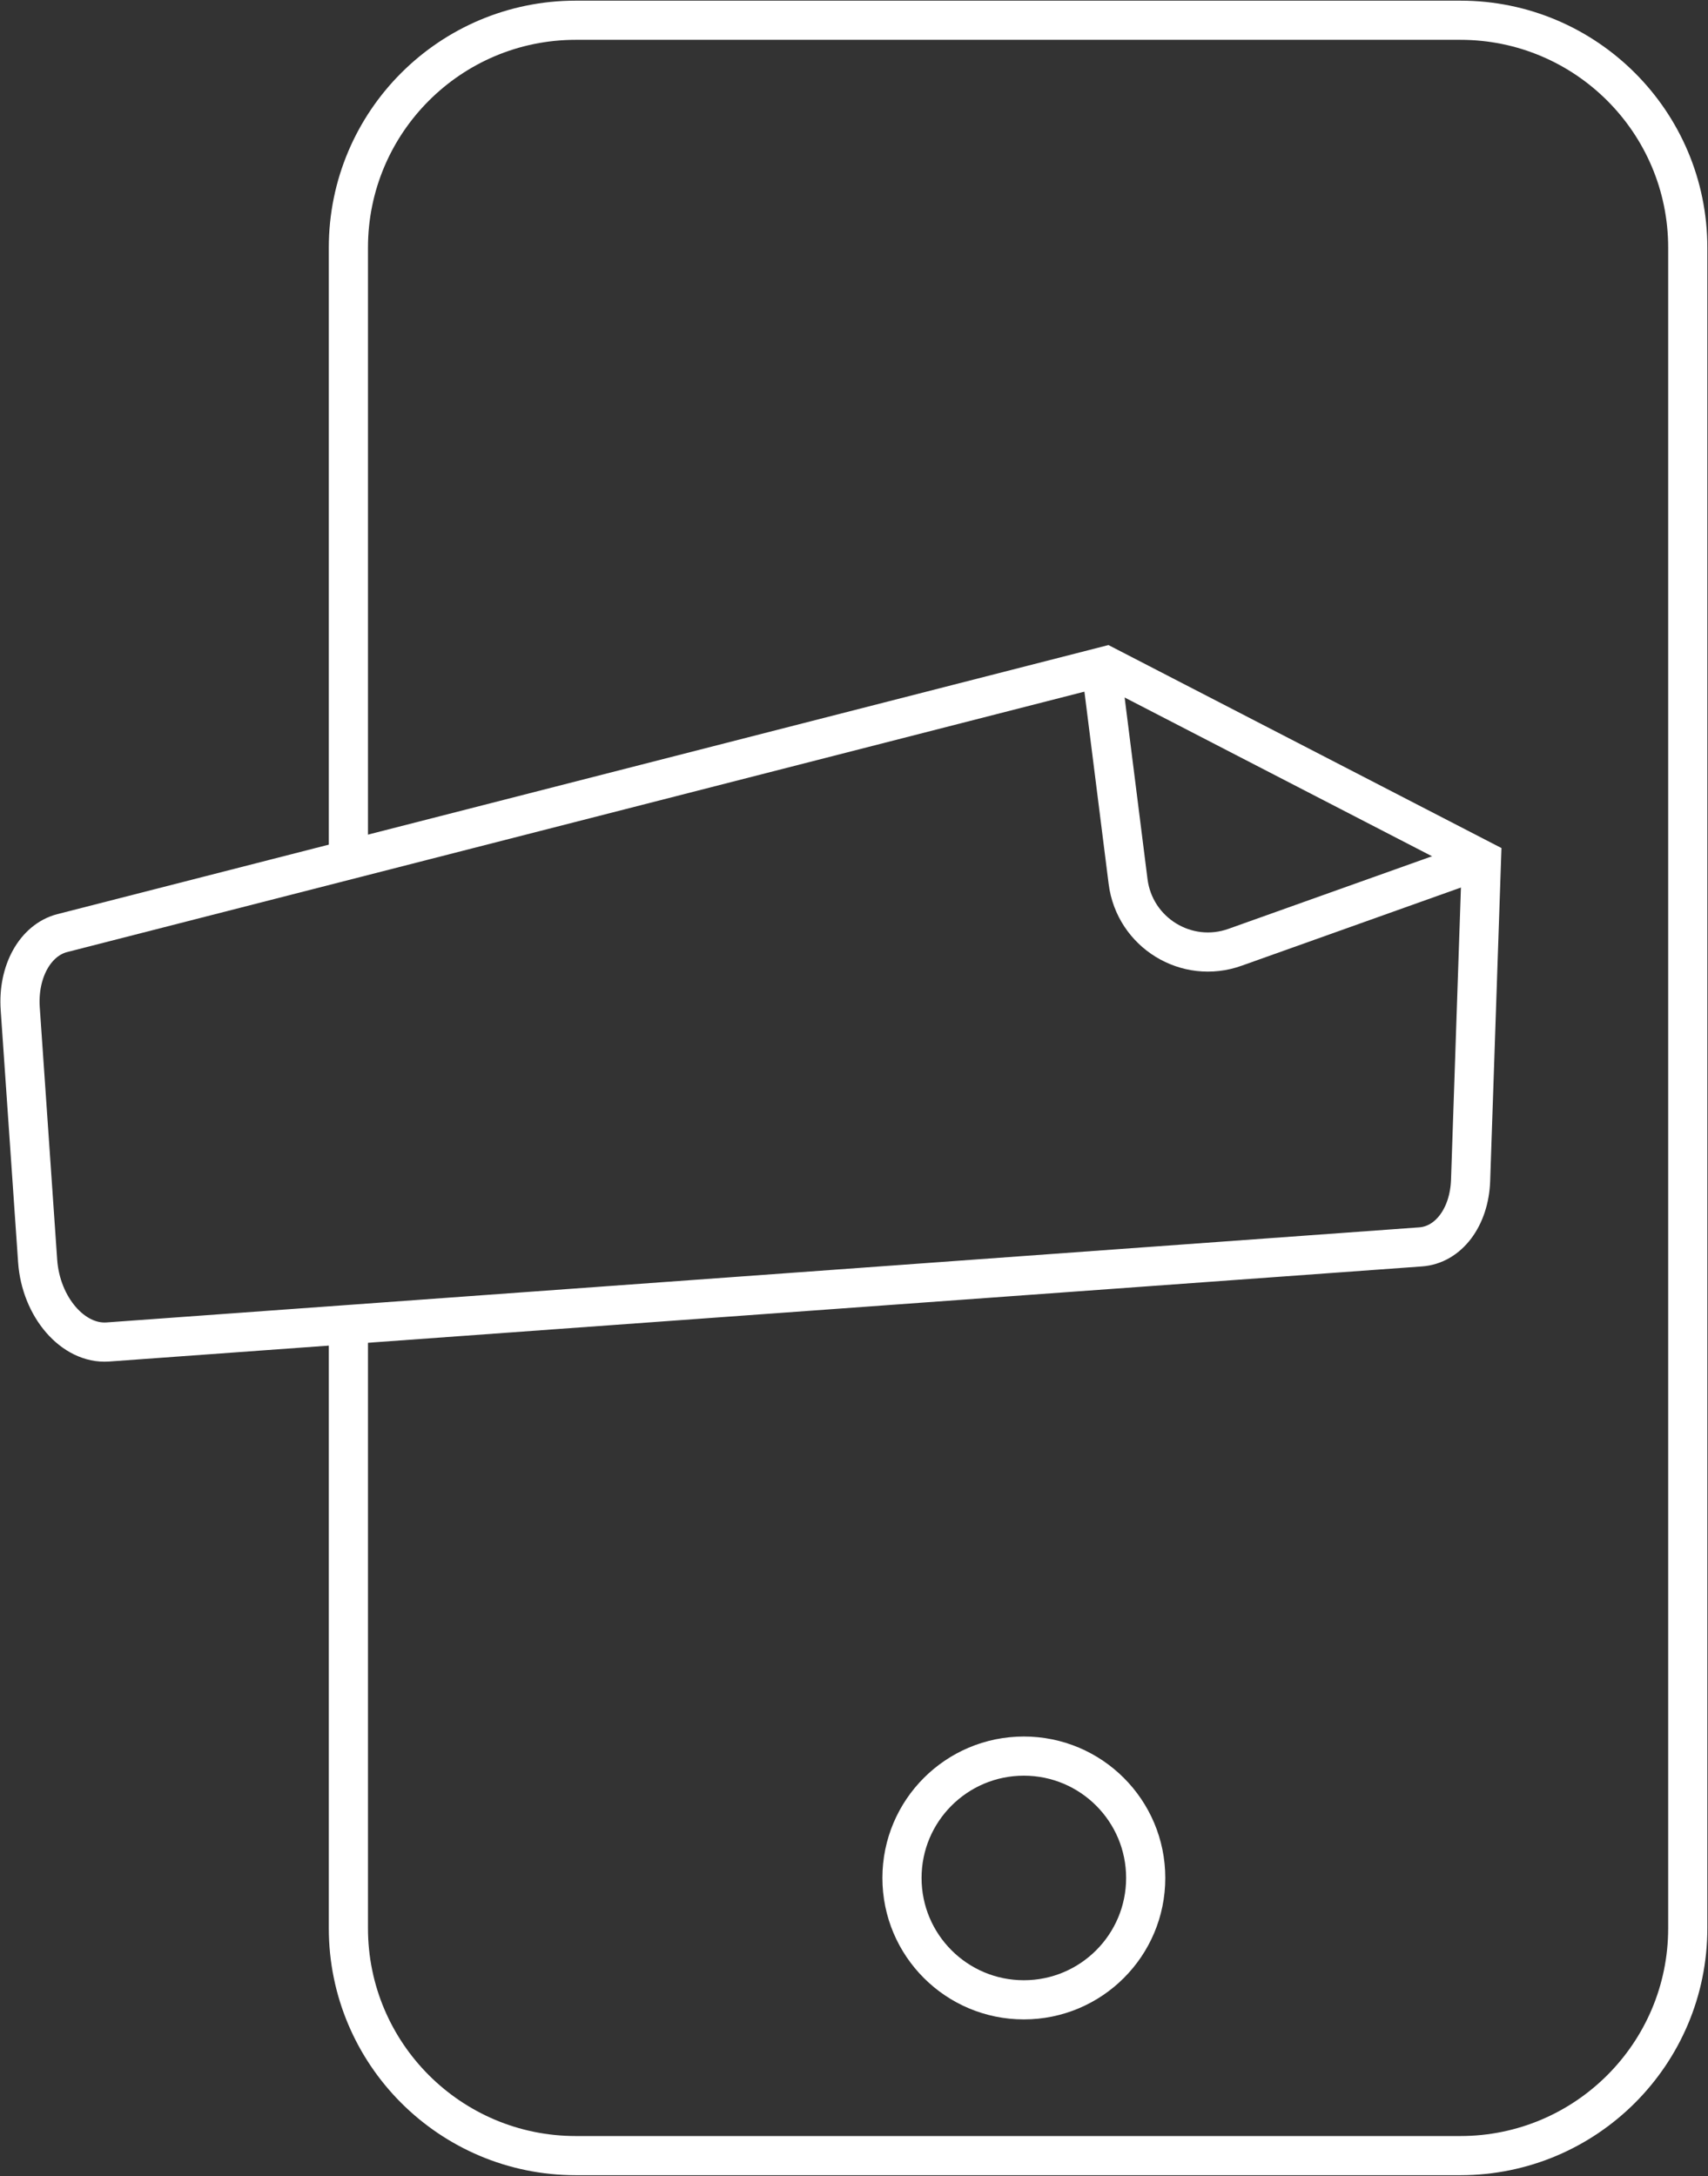 <?xml version="1.0" encoding="UTF-8"?> <svg xmlns="http://www.w3.org/2000/svg" id="Ebene_1" viewBox="0 0 78.49 100"><rect x="0" y="0" width="78.49" height="100" fill="#333333" stroke="none"/><g id="in-app-produkticon"><path d="M16.01,38.96V11.38c0-5.77,4.68-10.45,10.45-10.45h40.65c5.77,0,10.45,4.68,10.45,10.45v77.23c0,5.77-4.68,10.45-10.45,10.45H26.46c-5.77,0-10.45-4.68-10.45-10.45v-27.63" fill="none" stroke="#fff" stroke-miterlimit="10" stroke-width="1.8"></path><circle cx="47.05" cy="86.3" r="5.6" fill="none" stroke="#fff" stroke-miterlimit="10" stroke-width="1.8"></circle><path d="M.93,46.36l.8,11.59c.15,2.12,1.63,3.83,3.22,3.72l60.33-4.37c1.28-.09,2.24-1.36,2.3-3.05l.5-14.74-17.25-8.91L2.86,42.88c-1.24.32-2.05,1.77-1.93,3.48Z" fill="none" stroke="#fff" stroke-miterlimit="10" stroke-width="1.8"></path><path d="M50.71,31.54l1.13,8.97c.3,2.35,2.69,3.82,4.92,3.02l11.33-4.04" fill="none" stroke="#fff" stroke-miterlimit="10" stroke-width="1.8"></path></g></svg> 
